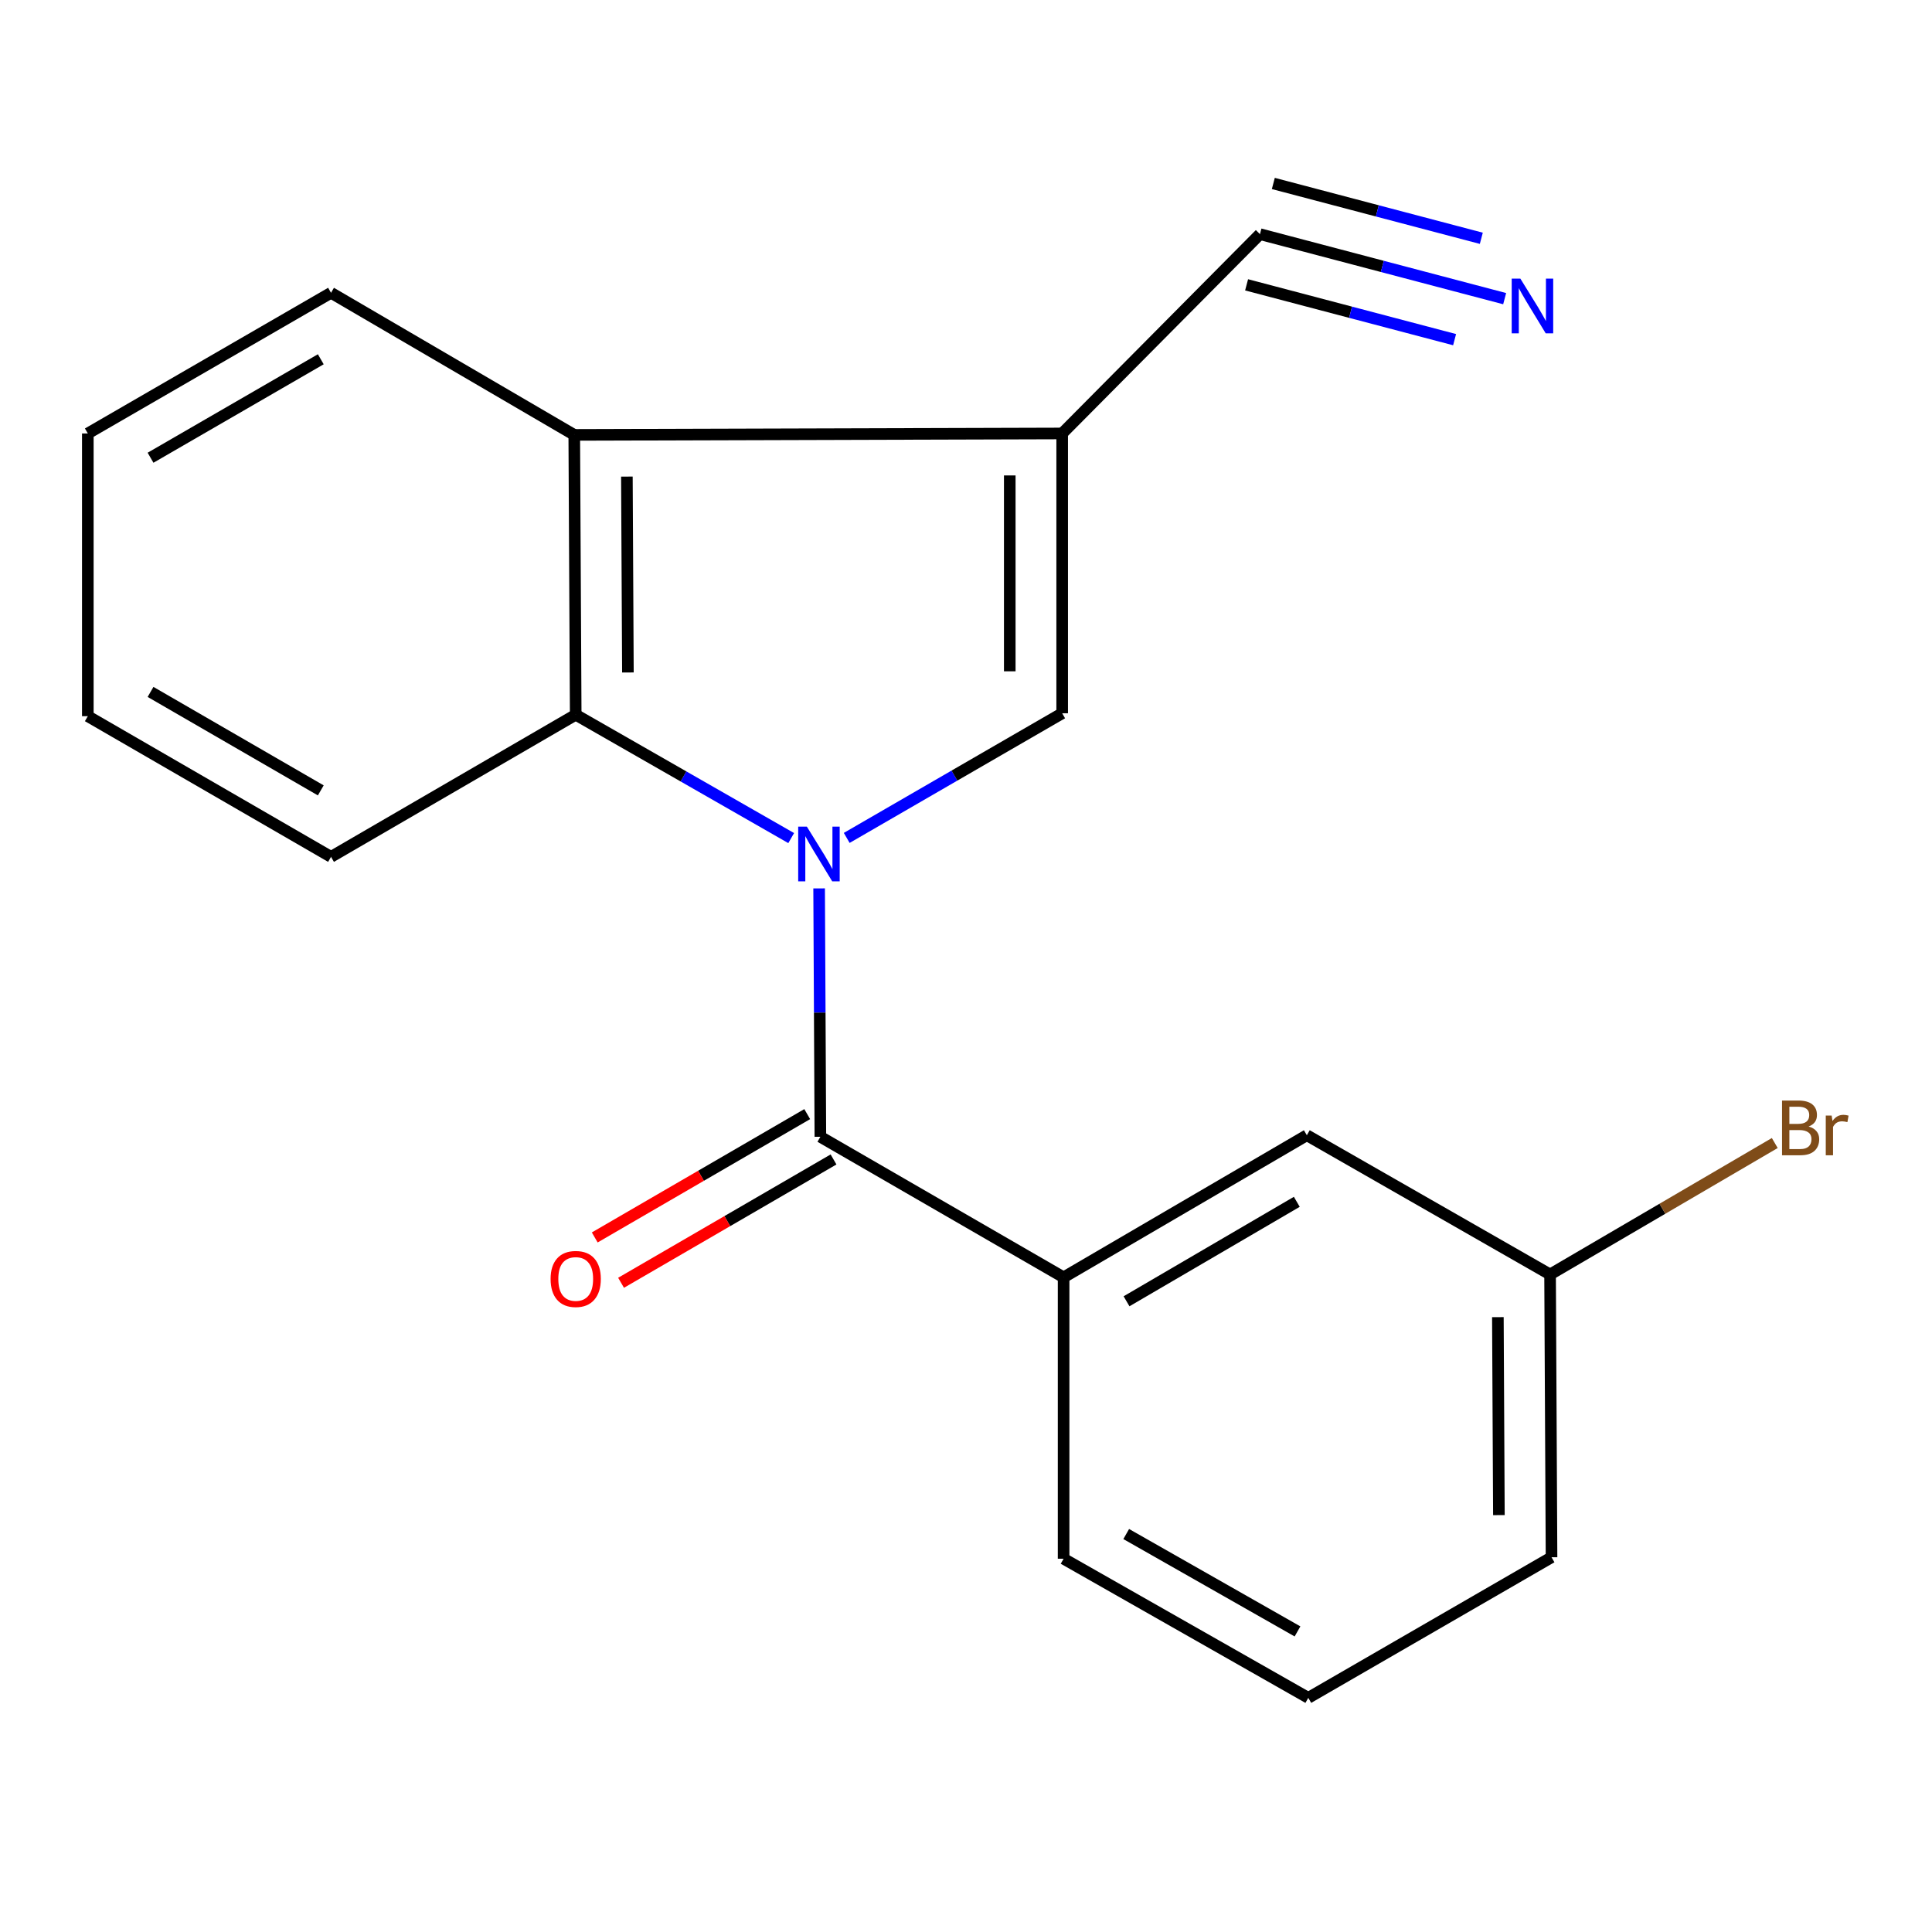 <?xml version='1.0' encoding='iso-8859-1'?>
<svg version='1.1' baseProfile='full'
              xmlns='http://www.w3.org/2000/svg'
                      xmlns:rdkit='http://www.rdkit.org/xml'
                      xmlns:xlink='http://www.w3.org/1999/xlink'
                  xml:space='preserve'
width='1000px' height='1000px' viewBox='0 0 1000 1000'>
<!-- END OF HEADER -->
<rect style='opacity:1.0;fill:#FFFFFF;stroke:none' width='1000' height='1000' x='0' y='0'> </rect>
<path class='bond-0' d='M 438.261,433.701 L 494.021,401.445' style='fill:none;fill-rule:evenodd;stroke:#0000FF;stroke-width:6px;stroke-linecap:butt;stroke-linejoin:miter;stroke-opacity:1' />
<path class='bond-0' d='M 494.021,401.445 L 549.782,369.189' style='fill:none;fill-rule:evenodd;stroke:#000000;stroke-width:6px;stroke-linecap:butt;stroke-linejoin:miter;stroke-opacity:1' />
<path class='bond-2' d='M 423.975,459.837 L 424.299,524.118' style='fill:none;fill-rule:evenodd;stroke:#0000FF;stroke-width:6px;stroke-linecap:butt;stroke-linejoin:miter;stroke-opacity:1' />
<path class='bond-2' d='M 424.299,524.118 L 424.623,588.398' style='fill:none;fill-rule:evenodd;stroke:#000000;stroke-width:6px;stroke-linecap:butt;stroke-linejoin:miter;stroke-opacity:1' />
<path class='bond-3' d='M 409.518,433.793 L 353.753,401.868' style='fill:none;fill-rule:evenodd;stroke:#0000FF;stroke-width:6px;stroke-linecap:butt;stroke-linejoin:miter;stroke-opacity:1' />
<path class='bond-3' d='M 353.753,401.868 L 297.988,369.943' style='fill:none;fill-rule:evenodd;stroke:#000000;stroke-width:6px;stroke-linecap:butt;stroke-linejoin:miter;stroke-opacity:1' />
<path class='bond-1' d='M 549.782,369.189 L 549.782,224.361' style='fill:none;fill-rule:evenodd;stroke:#000000;stroke-width:6px;stroke-linecap:butt;stroke-linejoin:miter;stroke-opacity:1' />
<path class='bond-1' d='M 522.652,347.465 L 522.652,246.086' style='fill:none;fill-rule:evenodd;stroke:#000000;stroke-width:6px;stroke-linecap:butt;stroke-linejoin:miter;stroke-opacity:1' />
<path class='bond-6' d='M 549.782,224.361 L 652.152,121.193' style='fill:none;fill-rule:evenodd;stroke:#000000;stroke-width:6px;stroke-linecap:butt;stroke-linejoin:miter;stroke-opacity:1' />
<path class='bond-19' d='M 549.782,224.361 L 297.234,225.1' style='fill:none;fill-rule:evenodd;stroke:#000000;stroke-width:6px;stroke-linecap:butt;stroke-linejoin:miter;stroke-opacity:1' />
<path class='bond-5' d='M 424.623,588.398 L 550.521,661.151' style='fill:none;fill-rule:evenodd;stroke:#000000;stroke-width:6px;stroke-linecap:butt;stroke-linejoin:miter;stroke-opacity:1' />
<path class='bond-8' d='M 417.814,576.666 L 362.826,608.584' style='fill:none;fill-rule:evenodd;stroke:#000000;stroke-width:6px;stroke-linecap:butt;stroke-linejoin:miter;stroke-opacity:1' />
<path class='bond-8' d='M 362.826,608.584 L 307.838,640.502' style='fill:none;fill-rule:evenodd;stroke:#FF0000;stroke-width:6px;stroke-linecap:butt;stroke-linejoin:miter;stroke-opacity:1' />
<path class='bond-8' d='M 431.433,600.13 L 376.445,632.048' style='fill:none;fill-rule:evenodd;stroke:#000000;stroke-width:6px;stroke-linecap:butt;stroke-linejoin:miter;stroke-opacity:1' />
<path class='bond-8' d='M 376.445,632.048 L 321.458,663.965' style='fill:none;fill-rule:evenodd;stroke:#FF0000;stroke-width:6px;stroke-linecap:butt;stroke-linejoin:miter;stroke-opacity:1' />
<path class='bond-4' d='M 297.988,369.943 L 297.234,225.1' style='fill:none;fill-rule:evenodd;stroke:#000000;stroke-width:6px;stroke-linecap:butt;stroke-linejoin:miter;stroke-opacity:1' />
<path class='bond-4' d='M 325.004,348.075 L 324.476,246.685' style='fill:none;fill-rule:evenodd;stroke:#000000;stroke-width:6px;stroke-linecap:butt;stroke-linejoin:miter;stroke-opacity:1' />
<path class='bond-12' d='M 297.988,369.943 L 171.337,443.51' style='fill:none;fill-rule:evenodd;stroke:#000000;stroke-width:6px;stroke-linecap:butt;stroke-linejoin:miter;stroke-opacity:1' />
<path class='bond-14' d='M 297.234,225.1 L 171.337,151.548' style='fill:none;fill-rule:evenodd;stroke:#000000;stroke-width:6px;stroke-linecap:butt;stroke-linejoin:miter;stroke-opacity:1' />
<path class='bond-9' d='M 550.521,661.151 L 676.418,587.599' style='fill:none;fill-rule:evenodd;stroke:#000000;stroke-width:6px;stroke-linecap:butt;stroke-linejoin:miter;stroke-opacity:1' />
<path class='bond-9' d='M 583.091,673.543 L 671.219,622.057' style='fill:none;fill-rule:evenodd;stroke:#000000;stroke-width:6px;stroke-linecap:butt;stroke-linejoin:miter;stroke-opacity:1' />
<path class='bond-13' d='M 550.521,661.151 L 550.521,806.793' style='fill:none;fill-rule:evenodd;stroke:#000000;stroke-width:6px;stroke-linecap:butt;stroke-linejoin:miter;stroke-opacity:1' />
<path class='bond-7' d='M 652.152,121.193 L 715.481,137.888' style='fill:none;fill-rule:evenodd;stroke:#000000;stroke-width:6px;stroke-linecap:butt;stroke-linejoin:miter;stroke-opacity:1' />
<path class='bond-7' d='M 715.481,137.888 L 778.81,154.583' style='fill:none;fill-rule:evenodd;stroke:#0000FF;stroke-width:6px;stroke-linecap:butt;stroke-linejoin:miter;stroke-opacity:1' />
<path class='bond-7' d='M 645.236,147.426 L 699.066,161.617' style='fill:none;fill-rule:evenodd;stroke:#000000;stroke-width:6px;stroke-linecap:butt;stroke-linejoin:miter;stroke-opacity:1' />
<path class='bond-7' d='M 699.066,161.617 L 752.895,175.808' style='fill:none;fill-rule:evenodd;stroke:#0000FF;stroke-width:6px;stroke-linecap:butt;stroke-linejoin:miter;stroke-opacity:1' />
<path class='bond-7' d='M 659.068,94.96 L 712.897,109.15' style='fill:none;fill-rule:evenodd;stroke:#000000;stroke-width:6px;stroke-linecap:butt;stroke-linejoin:miter;stroke-opacity:1' />
<path class='bond-7' d='M 712.897,109.15 L 766.727,123.341' style='fill:none;fill-rule:evenodd;stroke:#0000FF;stroke-width:6px;stroke-linecap:butt;stroke-linejoin:miter;stroke-opacity:1' />
<path class='bond-10' d='M 676.418,587.599 L 802.315,659.659' style='fill:none;fill-rule:evenodd;stroke:#000000;stroke-width:6px;stroke-linecap:butt;stroke-linejoin:miter;stroke-opacity:1' />
<path class='bond-11' d='M 802.315,659.659 L 860.467,625.642' style='fill:none;fill-rule:evenodd;stroke:#000000;stroke-width:6px;stroke-linecap:butt;stroke-linejoin:miter;stroke-opacity:1' />
<path class='bond-11' d='M 860.467,625.642 L 918.619,591.625' style='fill:none;fill-rule:evenodd;stroke:#7F4C19;stroke-width:6px;stroke-linecap:butt;stroke-linejoin:miter;stroke-opacity:1' />
<path class='bond-16' d='M 802.315,659.659 L 803.069,806.039' style='fill:none;fill-rule:evenodd;stroke:#000000;stroke-width:6px;stroke-linecap:butt;stroke-linejoin:miter;stroke-opacity:1' />
<path class='bond-16' d='M 775.299,681.755 L 775.826,784.222' style='fill:none;fill-rule:evenodd;stroke:#000000;stroke-width:6px;stroke-linecap:butt;stroke-linejoin:miter;stroke-opacity:1' />
<path class='bond-17' d='M 171.337,443.51 L 45.455,370.696' style='fill:none;fill-rule:evenodd;stroke:#000000;stroke-width:6px;stroke-linecap:butt;stroke-linejoin:miter;stroke-opacity:1' />
<path class='bond-17' d='M 166.038,409.104 L 77.921,358.134' style='fill:none;fill-rule:evenodd;stroke:#000000;stroke-width:6px;stroke-linecap:butt;stroke-linejoin:miter;stroke-opacity:1' />
<path class='bond-15' d='M 550.521,806.793 L 677.171,878.807' style='fill:none;fill-rule:evenodd;stroke:#000000;stroke-width:6px;stroke-linecap:butt;stroke-linejoin:miter;stroke-opacity:1' />
<path class='bond-15' d='M 582.928,794.011 L 671.584,844.421' style='fill:none;fill-rule:evenodd;stroke:#000000;stroke-width:6px;stroke-linecap:butt;stroke-linejoin:miter;stroke-opacity:1' />
<path class='bond-20' d='M 171.337,151.548 L 45.455,224.361' style='fill:none;fill-rule:evenodd;stroke:#000000;stroke-width:6px;stroke-linecap:butt;stroke-linejoin:miter;stroke-opacity:1' />
<path class='bond-20' d='M 166.038,185.954 L 77.921,236.924' style='fill:none;fill-rule:evenodd;stroke:#000000;stroke-width:6px;stroke-linecap:butt;stroke-linejoin:miter;stroke-opacity:1' />
<path class='bond-21' d='M 677.171,878.807 L 803.069,806.039' style='fill:none;fill-rule:evenodd;stroke:#000000;stroke-width:6px;stroke-linecap:butt;stroke-linejoin:miter;stroke-opacity:1' />
<path class='bond-18' d='M 45.455,370.696 L 45.455,224.361' style='fill:none;fill-rule:evenodd;stroke:#000000;stroke-width:6px;stroke-linecap:butt;stroke-linejoin:miter;stroke-opacity:1' />
<path  class='atom-0' d='M 417.625 427.858
L 426.905 442.858
Q 427.825 444.338, 429.305 447.018
Q 430.785 449.698, 430.865 449.858
L 430.865 427.858
L 434.625 427.858
L 434.625 456.178
L 430.745 456.178
L 420.785 439.778
Q 419.625 437.858, 418.385 435.658
Q 417.185 433.458, 416.825 432.778
L 416.825 456.178
L 413.145 456.178
L 413.145 427.858
L 417.625 427.858
' fill='#0000FF'/>
<path  class='atom-8' d='M 786.936 144.216
L 796.216 159.216
Q 797.136 160.696, 798.616 163.376
Q 800.096 166.056, 800.176 166.216
L 800.176 144.216
L 803.936 144.216
L 803.936 172.536
L 800.056 172.536
L 790.096 156.136
Q 788.936 154.216, 787.696 152.016
Q 786.496 149.816, 786.136 149.136
L 786.136 172.536
L 782.456 172.536
L 782.456 144.216
L 786.936 144.216
' fill='#0000FF'/>
<path  class='atom-9' d='M 284.988 661.984
Q 284.988 655.184, 288.348 651.384
Q 291.708 647.584, 297.988 647.584
Q 304.268 647.584, 307.628 651.384
Q 310.988 655.184, 310.988 661.984
Q 310.988 668.864, 307.588 672.784
Q 304.188 676.664, 297.988 676.664
Q 291.748 676.664, 288.348 672.784
Q 284.988 668.904, 284.988 661.984
M 297.988 673.464
Q 302.308 673.464, 304.628 670.584
Q 306.988 667.664, 306.988 661.984
Q 306.988 656.424, 304.628 653.624
Q 302.308 650.784, 297.988 650.784
Q 293.668 650.784, 291.308 653.584
Q 288.988 656.384, 288.988 661.984
Q 288.988 667.704, 291.308 670.584
Q 293.668 673.464, 297.988 673.464
' fill='#FF0000'/>
<path  class='atom-12' d='M 936.135 583.081
Q 938.855 583.841, 940.215 585.521
Q 941.615 587.161, 941.615 589.601
Q 941.615 593.521, 939.095 595.761
Q 936.615 597.961, 931.895 597.961
L 922.375 597.961
L 922.375 569.641
L 930.735 569.641
Q 935.575 569.641, 938.015 571.601
Q 940.455 573.561, 940.455 577.161
Q 940.455 581.441, 936.135 583.081
M 926.175 572.841
L 926.175 581.721
L 930.735 581.721
Q 933.535 581.721, 934.975 580.601
Q 936.455 579.441, 936.455 577.161
Q 936.455 572.841, 930.735 572.841
L 926.175 572.841
M 931.895 594.761
Q 934.655 594.761, 936.135 593.441
Q 937.615 592.121, 937.615 589.601
Q 937.615 587.281, 935.975 586.121
Q 934.375 584.921, 931.295 584.921
L 926.175 584.921
L 926.175 594.761
L 931.895 594.761
' fill='#7F4C19'/>
<path  class='atom-12' d='M 948.055 577.401
L 948.495 580.241
Q 950.655 577.041, 954.175 577.041
Q 955.295 577.041, 956.815 577.441
L 956.215 580.801
Q 954.495 580.401, 953.535 580.401
Q 951.855 580.401, 950.735 581.081
Q 949.655 581.721, 948.775 583.281
L 948.775 597.961
L 945.015 597.961
L 945.015 577.401
L 948.055 577.401
' fill='#7F4C19'/>
</svg>
